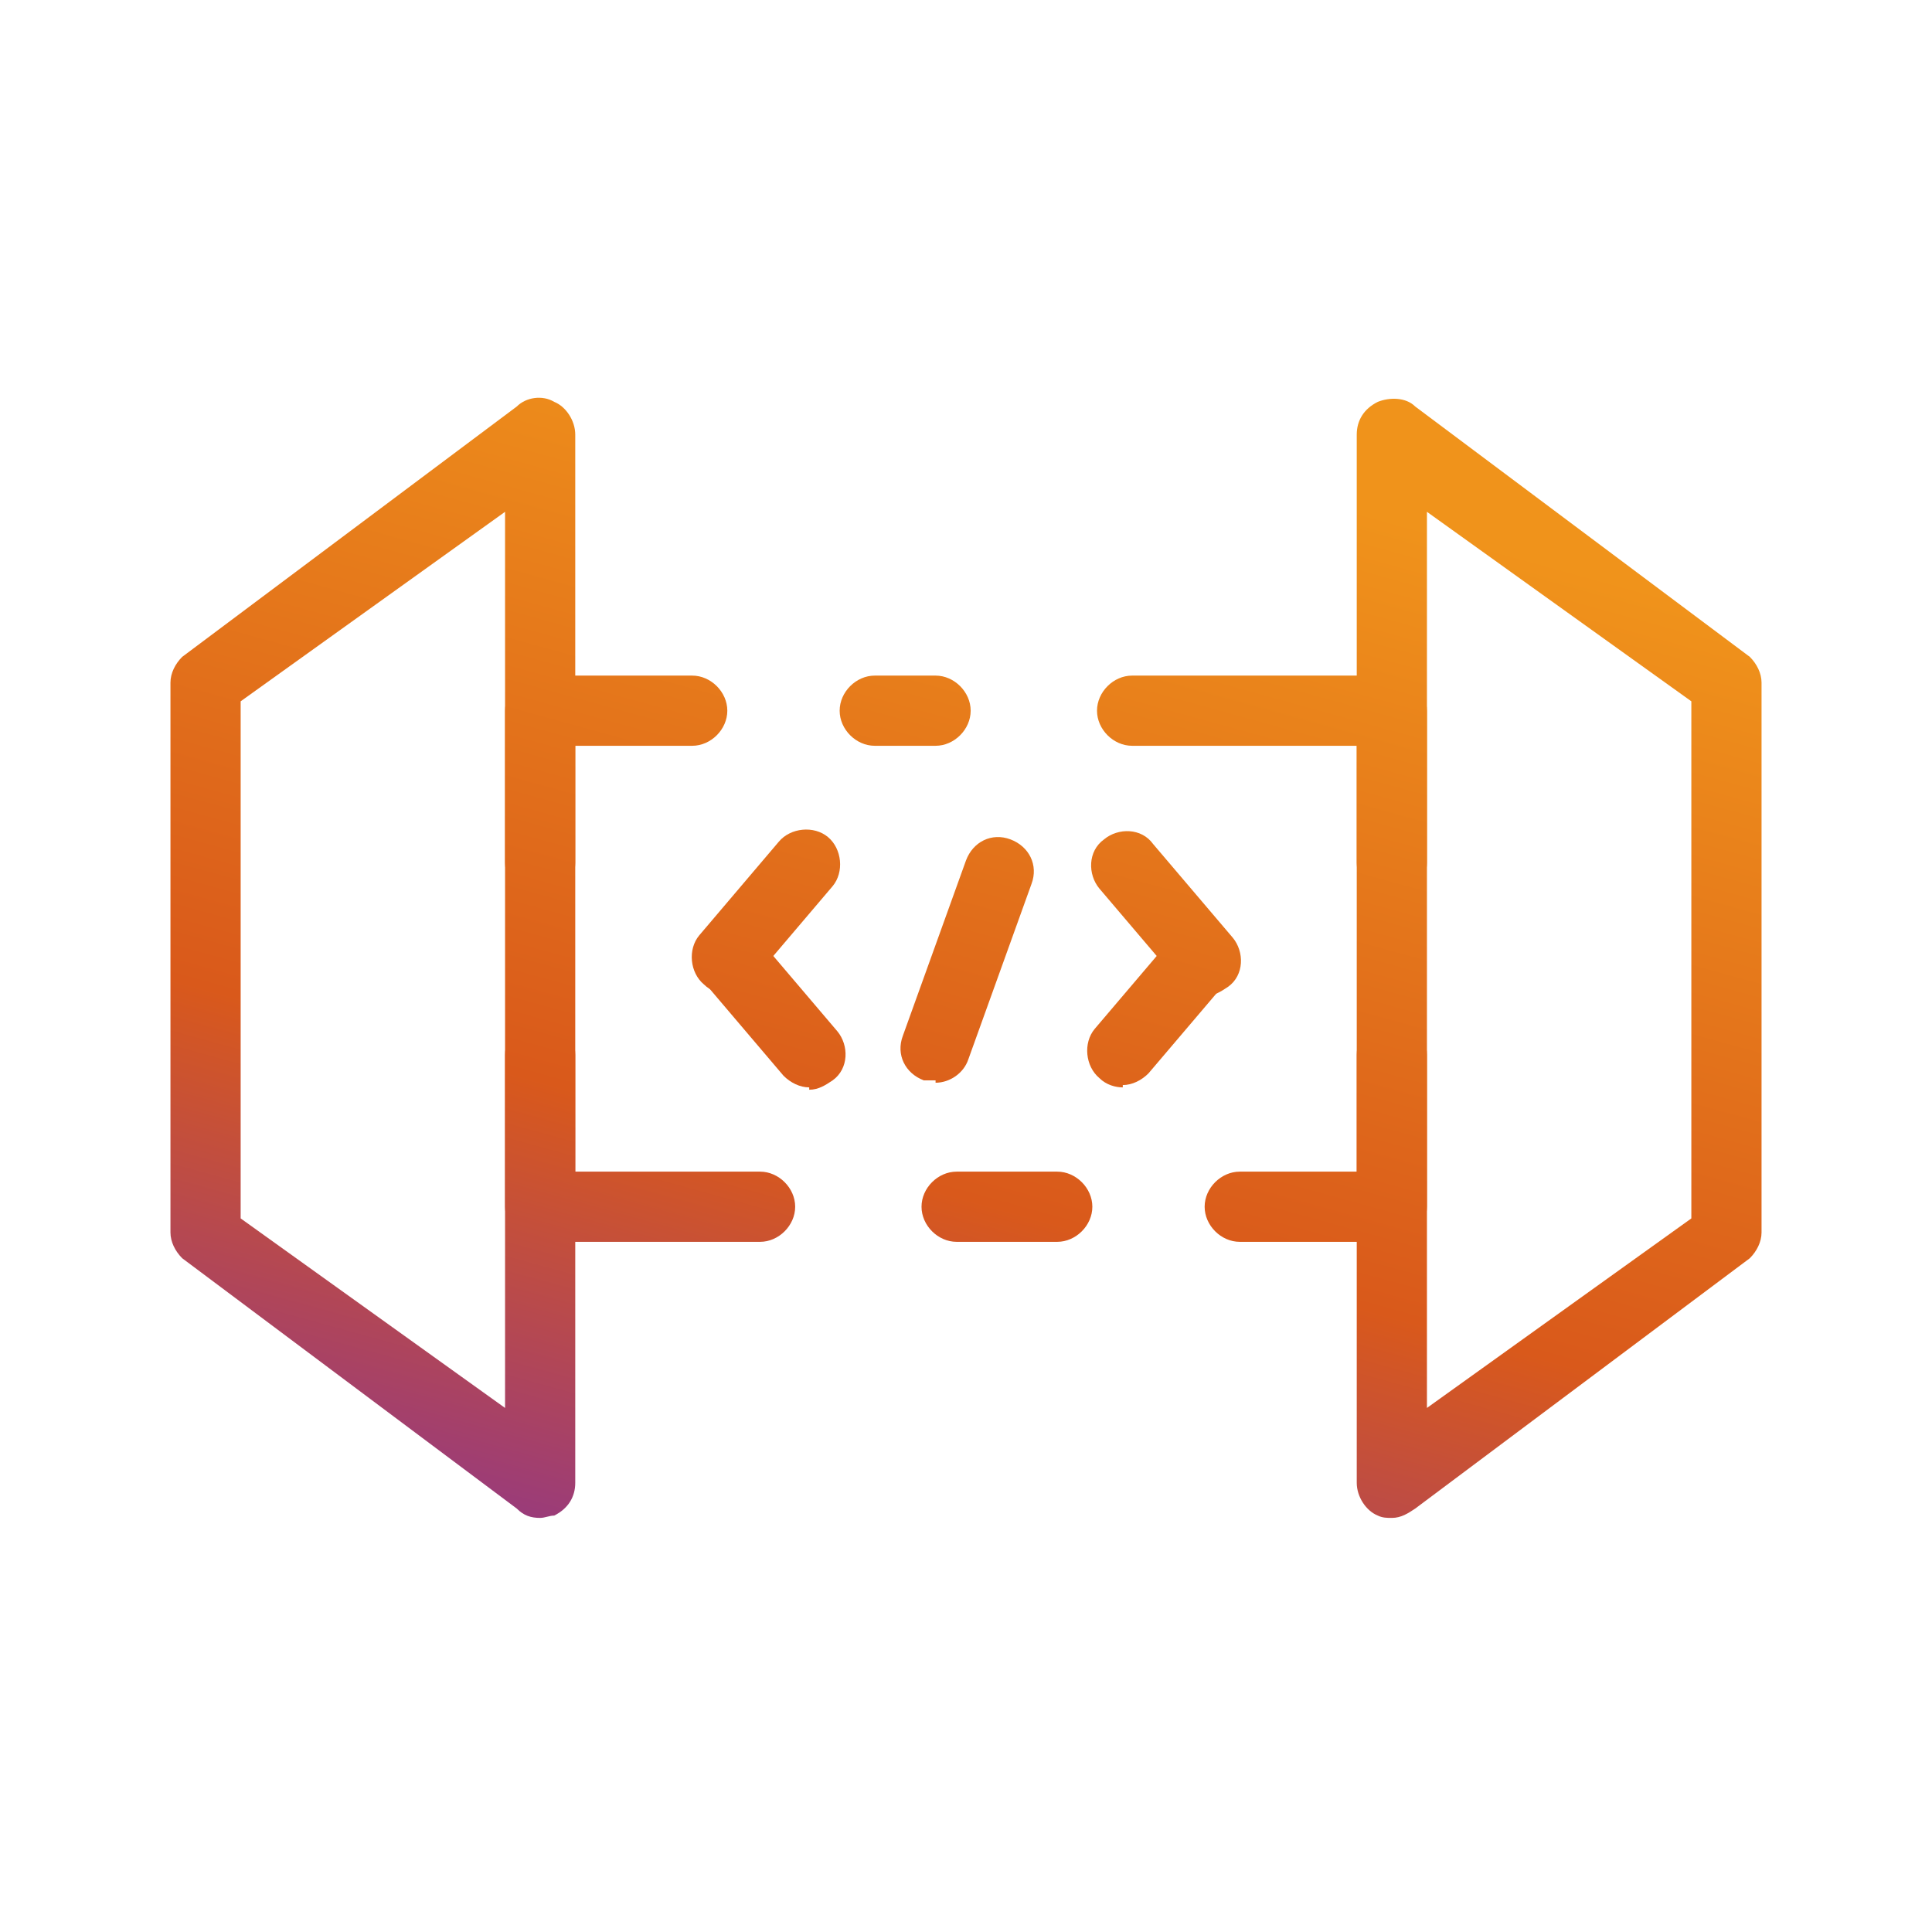 <svg width="48" height="48" viewBox="0 0 48 48" fill="none" xmlns="http://www.w3.org/2000/svg">
<path d="M13.42 37.712C13.188 37.712 13.013 37.654 12.839 37.48L4.526 31.26C4.352 31.085 4.235 30.853 4.235 30.62V16.959C4.235 16.727 4.352 16.494 4.526 16.32L12.839 10.1C13.071 9.867 13.478 9.809 13.769 9.984C14.059 10.1 14.292 10.449 14.292 10.798V36.84C14.292 37.189 14.118 37.48 13.769 37.654C13.653 37.654 13.536 37.712 13.42 37.712ZM5.979 30.271L12.548 34.98V12.716L5.979 17.424V30.271Z" fill="url(#paint0_linear_3042_109)"/>
<path d="M34.58 37.712C34.464 37.712 34.347 37.712 34.231 37.654C33.941 37.538 33.708 37.189 33.708 36.84V10.798C33.708 10.449 33.882 10.158 34.231 9.984C34.522 9.867 34.929 9.867 35.161 10.1L43.474 16.32C43.648 16.494 43.765 16.727 43.765 16.959V30.62C43.765 30.853 43.648 31.085 43.474 31.26L35.161 37.48C34.987 37.596 34.812 37.712 34.58 37.712ZM35.452 12.716V34.98L42.021 30.271V17.424L35.452 12.716Z" fill="url(#paint1_linear_3042_109)"/>
<path d="M34.58 30.853H30.801C30.336 30.853 29.929 30.446 29.929 29.981C29.929 29.516 30.336 29.109 30.801 29.109H33.708V26.202C33.708 25.737 34.115 25.33 34.58 25.33C35.045 25.33 35.452 25.737 35.452 26.202V29.981C35.452 30.446 35.045 30.853 34.58 30.853Z" fill="url(#paint2_linear_3042_109)"/>
<path d="M26.267 30.853H23.767C23.302 30.853 22.895 30.446 22.895 29.981C22.895 29.516 23.302 29.109 23.767 29.109H26.267C26.732 29.109 27.139 29.516 27.139 29.981C27.139 30.446 26.732 30.853 26.267 30.853Z" fill="url(#paint3_linear_3042_109)"/>
<path d="M18.884 30.853H13.42C12.955 30.853 12.548 30.446 12.548 29.981V26.202C12.548 25.737 12.955 25.33 13.42 25.33C13.885 25.33 14.292 25.737 14.292 26.202V29.109H18.884C19.349 29.109 19.756 29.516 19.756 29.981C19.756 30.446 19.349 30.853 18.884 30.853Z" fill="url(#paint4_linear_3042_109)"/>
<path d="M13.42 22.308C12.955 22.308 12.548 21.901 12.548 21.436V17.657C12.548 17.192 12.955 16.785 13.42 16.785H17.198C17.663 16.785 18.07 17.192 18.07 17.657C18.07 18.122 17.663 18.529 17.198 18.529H14.292V21.436C14.292 21.901 13.885 22.308 13.42 22.308Z" fill="url(#paint5_linear_3042_109)"/>
<path d="M23.244 18.529H21.733C21.268 18.529 20.861 18.122 20.861 17.657C20.861 17.192 21.268 16.785 21.733 16.785H23.244C23.709 16.785 24.116 17.192 24.116 17.657C24.116 18.122 23.709 18.529 23.244 18.529Z" fill="url(#paint6_linear_3042_109)"/>
<path d="M34.58 22.308C34.115 22.308 33.708 21.901 33.708 21.436V18.529H28.127C27.662 18.529 27.255 18.122 27.255 17.657C27.255 17.192 27.662 16.785 28.127 16.785H34.58C35.045 16.785 35.452 17.192 35.452 17.657V21.436C35.452 21.901 35.045 22.308 34.58 22.308Z" fill="url(#paint7_linear_3042_109)"/>
<path d="M18.07 24.691C17.896 24.691 17.664 24.633 17.489 24.458C17.14 24.168 17.082 23.586 17.373 23.238L19.349 20.912C19.64 20.564 20.221 20.505 20.57 20.796C20.919 21.087 20.977 21.668 20.686 22.017L18.71 24.342C18.536 24.517 18.303 24.633 18.07 24.633V24.691Z" fill="url(#paint8_linear_3042_109)"/>
<path d="M20.105 27.016C19.873 27.016 19.64 26.9 19.466 26.726L17.489 24.4C17.198 24.051 17.198 23.47 17.605 23.18C17.954 22.889 18.536 22.889 18.826 23.296L20.803 25.621C21.093 25.97 21.093 26.551 20.686 26.842C20.512 26.958 20.338 27.074 20.105 27.074V27.016Z" fill="url(#paint9_linear_3042_109)"/>
<path d="M27.895 27.016C27.72 27.016 27.488 26.958 27.313 26.784C26.965 26.493 26.906 25.912 27.197 25.563L29.174 23.238C29.464 22.889 30.046 22.831 30.394 23.121C30.743 23.412 30.801 23.993 30.511 24.342L28.534 26.667C28.36 26.842 28.127 26.958 27.895 26.958V27.016Z" fill="url(#paint10_linear_3042_109)"/>
<path d="M29.929 24.691C29.697 24.691 29.464 24.575 29.29 24.4L27.313 22.075C27.023 21.726 27.023 21.145 27.43 20.854C27.778 20.564 28.36 20.564 28.65 20.971L30.627 23.296C30.917 23.645 30.917 24.226 30.511 24.517C30.336 24.633 30.162 24.749 29.929 24.749V24.691Z" fill="url(#paint11_linear_3042_109)"/>
<path d="M23.244 26.842C23.128 26.842 23.07 26.842 22.953 26.842C22.488 26.667 22.256 26.202 22.43 25.737L24 21.377C24.174 20.912 24.639 20.68 25.104 20.854C25.569 21.029 25.802 21.494 25.628 21.959L24.058 26.319C23.942 26.667 23.593 26.9 23.244 26.9V26.842Z" fill="url(#paint12_linear_3042_109)"/>
<defs>
<linearGradient id="paint0_linear_3042_109" x1="41.912" y1="12.285" x2="33.039" y2="44.394" gradientUnits="userSpaceOnUse">
<stop offset="0.075" stop-color="#F0931B"/>
<stop offset="0.649" stop-color="#D9591B"/>
<stop offset="1" stop-color="#933884"/>
</linearGradient>
<linearGradient id="paint1_linear_3042_109" x1="41.912" y1="12.285" x2="33.039" y2="44.394" gradientUnits="userSpaceOnUse">
<stop offset="0.075" stop-color="#F0931B"/>
<stop offset="0.649" stop-color="#D9591B"/>
<stop offset="1" stop-color="#933884"/>
</linearGradient>
<linearGradient id="paint2_linear_3042_109" x1="41.912" y1="12.285" x2="33.039" y2="44.394" gradientUnits="userSpaceOnUse">
<stop offset="0.075" stop-color="#F0931B"/>
<stop offset="0.649" stop-color="#D9591B"/>
<stop offset="1" stop-color="#933884"/>
</linearGradient>
<linearGradient id="paint3_linear_3042_109" x1="41.912" y1="12.285" x2="33.039" y2="44.394" gradientUnits="userSpaceOnUse">
<stop offset="0.075" stop-color="#F0931B"/>
<stop offset="0.649" stop-color="#D9591B"/>
<stop offset="1" stop-color="#933884"/>
</linearGradient>
<linearGradient id="paint4_linear_3042_109" x1="41.912" y1="12.285" x2="33.039" y2="44.394" gradientUnits="userSpaceOnUse">
<stop offset="0.075" stop-color="#F0931B"/>
<stop offset="0.649" stop-color="#D9591B"/>
<stop offset="1" stop-color="#933884"/>
</linearGradient>
<linearGradient id="paint5_linear_3042_109" x1="41.912" y1="12.285" x2="33.039" y2="44.394" gradientUnits="userSpaceOnUse">
<stop offset="0.075" stop-color="#F0931B"/>
<stop offset="0.649" stop-color="#D9591B"/>
<stop offset="1" stop-color="#933884"/>
</linearGradient>
<linearGradient id="paint6_linear_3042_109" x1="41.912" y1="12.285" x2="33.039" y2="44.394" gradientUnits="userSpaceOnUse">
<stop offset="0.075" stop-color="#F0931B"/>
<stop offset="0.649" stop-color="#D9591B"/>
<stop offset="1" stop-color="#933884"/>
</linearGradient>
<linearGradient id="paint7_linear_3042_109" x1="41.912" y1="12.285" x2="33.039" y2="44.394" gradientUnits="userSpaceOnUse">
<stop offset="0.075" stop-color="#F0931B"/>
<stop offset="0.649" stop-color="#D9591B"/>
<stop offset="1" stop-color="#933884"/>
</linearGradient>
<linearGradient id="paint8_linear_3042_109" x1="41.912" y1="12.285" x2="33.039" y2="44.394" gradientUnits="userSpaceOnUse">
<stop offset="0.075" stop-color="#F0931B"/>
<stop offset="0.649" stop-color="#D9591B"/>
<stop offset="1" stop-color="#933884"/>
</linearGradient>
<linearGradient id="paint9_linear_3042_109" x1="41.912" y1="12.285" x2="33.039" y2="44.394" gradientUnits="userSpaceOnUse">
<stop offset="0.075" stop-color="#F0931B"/>
<stop offset="0.649" stop-color="#D9591B"/>
<stop offset="1" stop-color="#933884"/>
</linearGradient>
<linearGradient id="paint10_linear_3042_109" x1="41.912" y1="12.285" x2="33.039" y2="44.394" gradientUnits="userSpaceOnUse">
<stop offset="0.075" stop-color="#F0931B"/>
<stop offset="0.649" stop-color="#D9591B"/>
<stop offset="1" stop-color="#933884"/>
</linearGradient>
<linearGradient id="paint11_linear_3042_109" x1="41.912" y1="12.285" x2="33.039" y2="44.394" gradientUnits="userSpaceOnUse">
<stop offset="0.075" stop-color="#F0931B"/>
<stop offset="0.649" stop-color="#D9591B"/>
<stop offset="1" stop-color="#933884"/>
</linearGradient>
<linearGradient id="paint12_linear_3042_109" x1="41.912" y1="12.285" x2="33.039" y2="44.394" gradientUnits="userSpaceOnUse">
<stop offset="0.075" stop-color="#F0931B"/>
<stop offset="0.649" stop-color="#D9591B"/>
<stop offset="1" stop-color="#933884"/>
</linearGradient>
</defs>
</svg>
